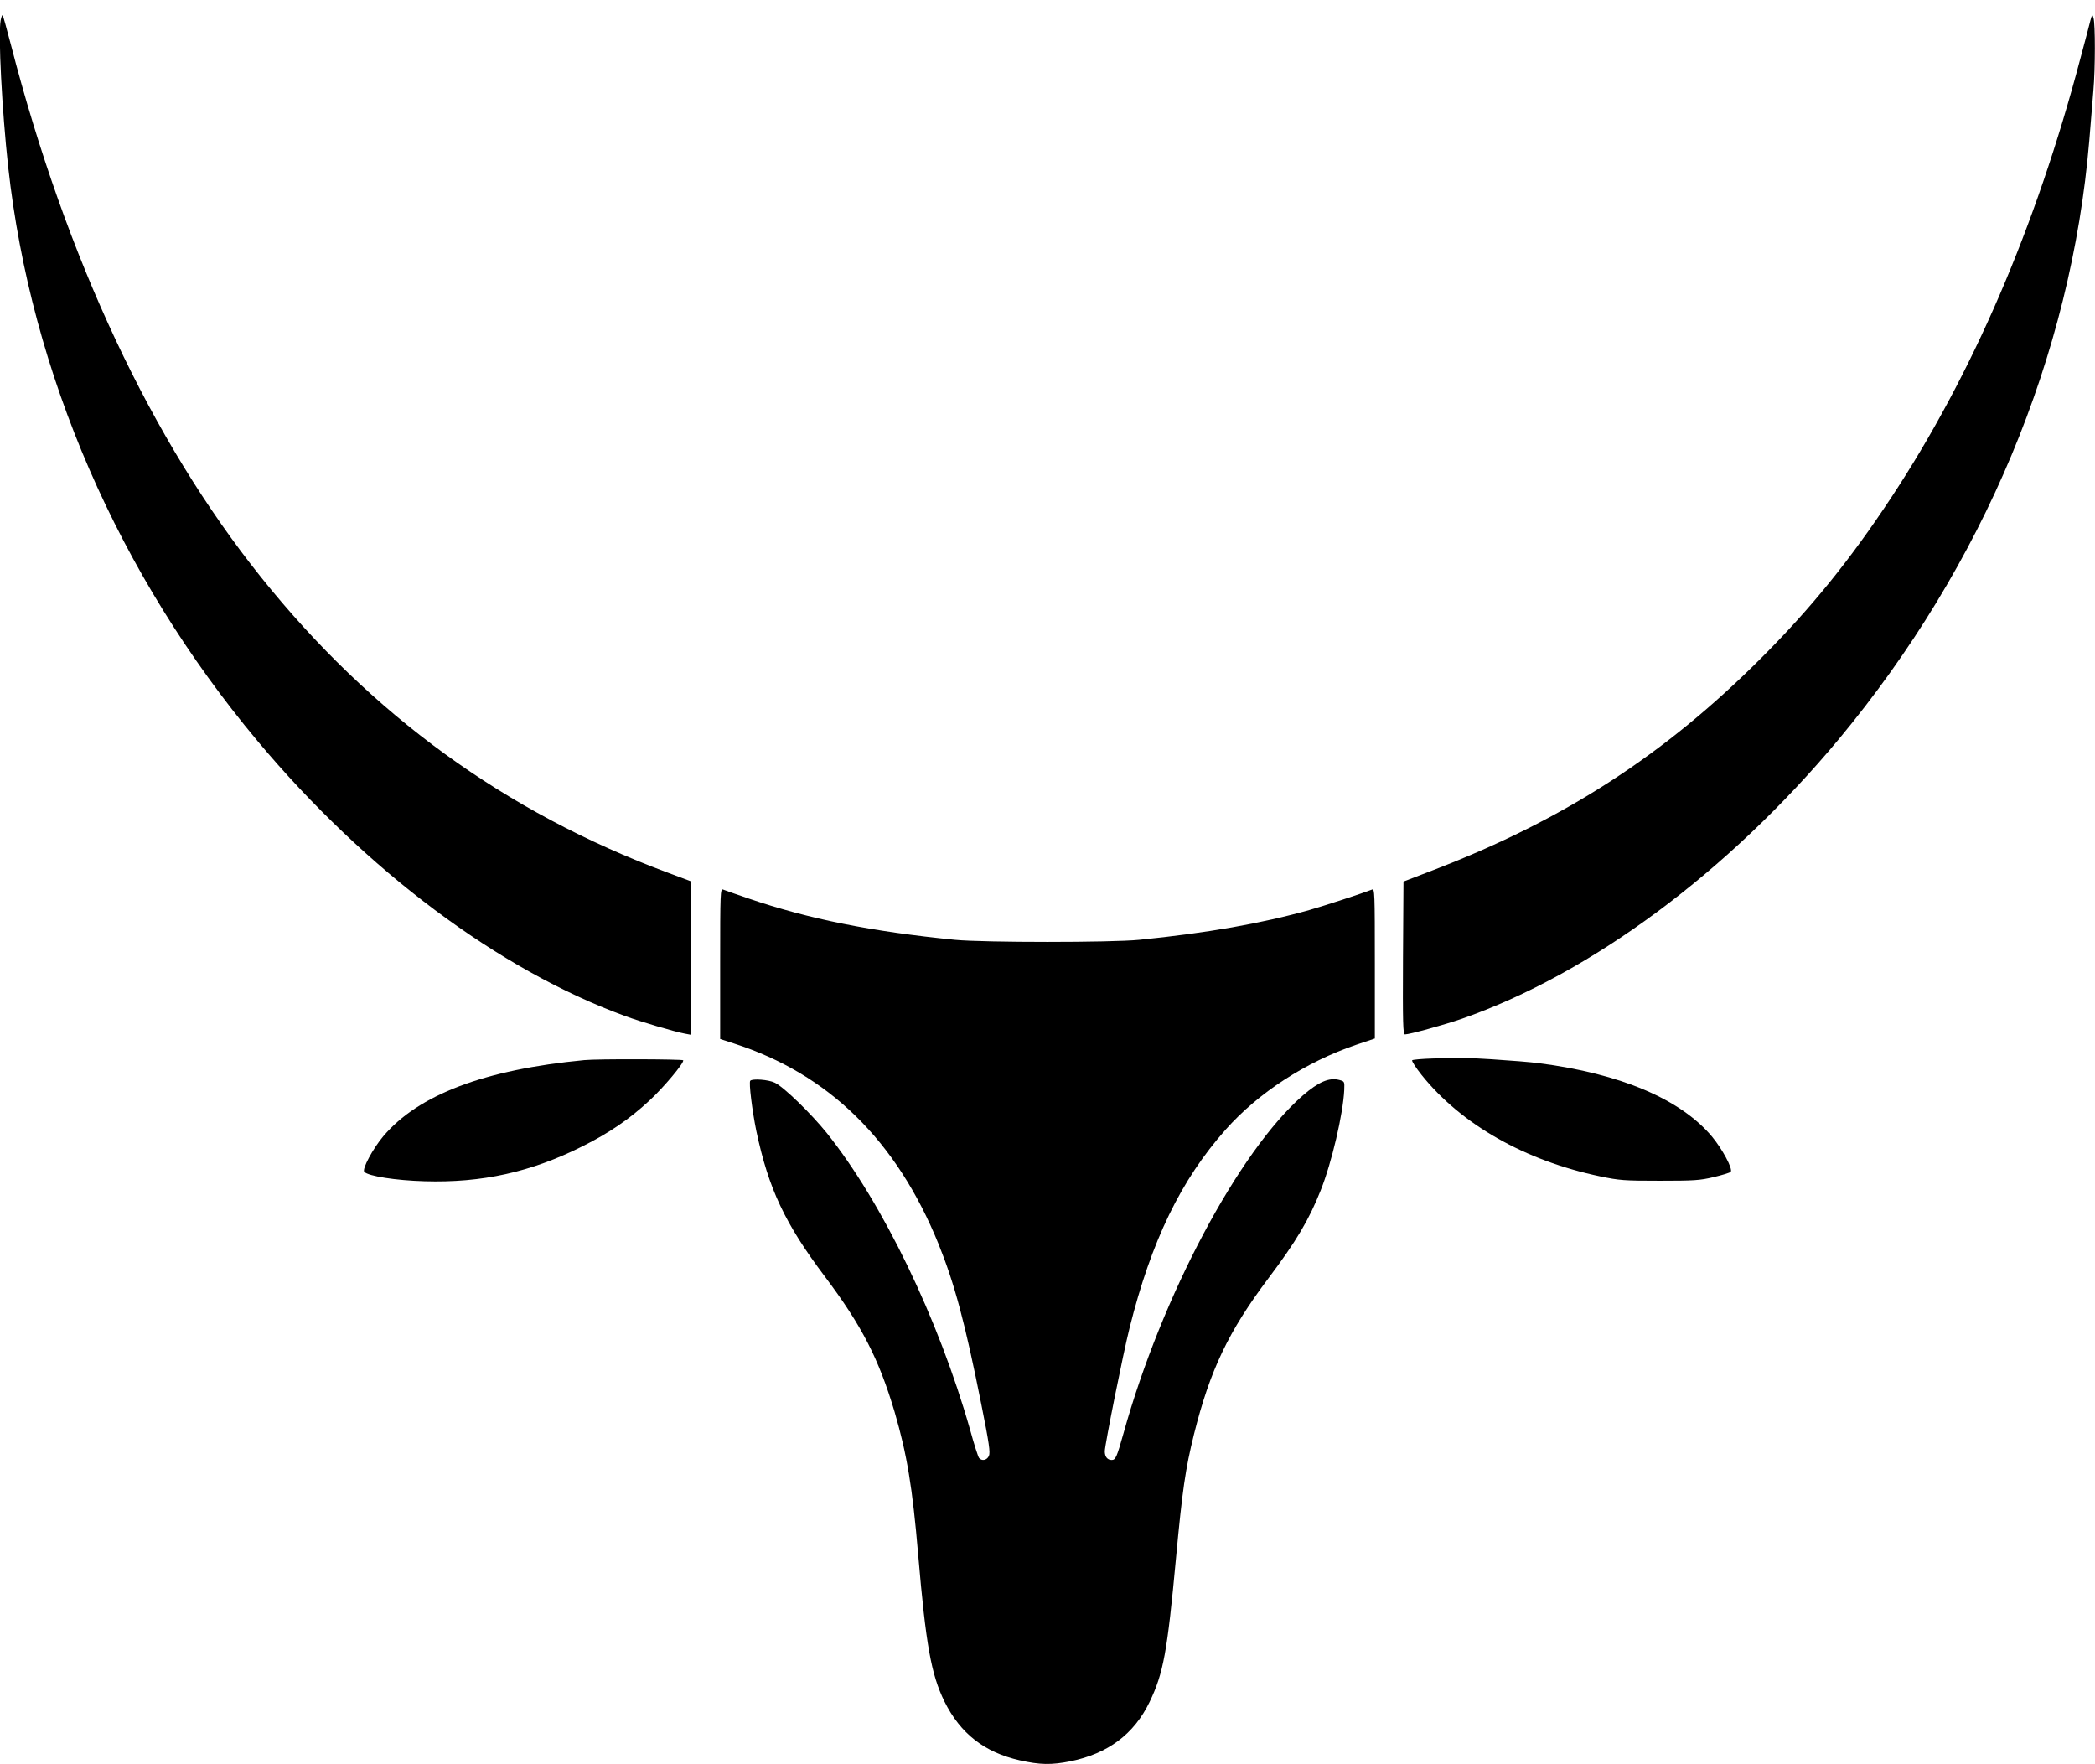 <?xml version="1.0" standalone="no"?>
<!DOCTYPE svg PUBLIC "-//W3C//DTD SVG 20010904//EN"
 "http://www.w3.org/TR/2001/REC-SVG-20010904/DTD/svg10.dtd">
<svg version="1.0" xmlns="http://www.w3.org/2000/svg"
 width="1280pt" height="1078pt" viewBox="0 0 1280 1078"
 preserveAspectRatio="xMidYMid meet">
<g transform="translate(0,1078) scale(0.1,-0.1)"
fill="#000000" stroke="none">
<path d="M4 10656 c-16 -87 8 -547 46 -896 140 -1264 674 -2492 1524 -3508
662 -791 1474 -1398 2246 -1680 92 -34 303 -96 363 -107 l37 -7 0 469 0 469
-142 53 c-991 369 -1809 963 -2482 1803 -668 833 -1191 1946 -1530 3257 -25
95 -47 176 -50 178 -3 3 -8 -11 -12 -31z"/>
<path d="M12772 10655 c-5 -22 -33 -126 -61 -231 -272 -1031 -661 -1934 -1156
-2684 -250 -379 -489 -675 -795 -981 -589 -590 -1202 -987 -2000 -1294 l-185
-71 -3 -467 c-2 -401 0 -467 12 -467 28 0 242 59 346 95 789 275 1629 898
2304 1708 884 1063 1421 2346 1531 3657 8 102 20 239 25 305 12 136 12 407 1
445 -7 24 -9 23 -19 -15z"/>
<path d="M4400 4892 l0 -460 83 -27 c579 -186 994 -592 1251 -1225 98 -243
162 -480 262 -982 48 -239 55 -292 46 -313 -12 -27 -43 -33 -60 -13 -6 7 -31
85 -55 173 -193 678 -534 1385 -875 1812 -95 118 -263 282 -318 308 -39 19
-136 26 -150 12 -10 -10 12 -185 37 -307 75 -354 175 -566 420 -891 224 -298
328 -500 425 -826 75 -257 109 -458 144 -873 47 -550 79 -729 160 -895 97
-196 244 -311 460 -360 124 -28 194 -29 310 -6 230 47 389 166 484 363 84 175
108 304 161 877 39 417 57 544 110 758 98 392 211 629 454 952 171 227 249
359 320 538 68 170 137 468 144 613 2 53 2 53 -31 62 -61 16 -126 -12 -222
-95 -391 -340 -863 -1228 -1095 -2062 -42 -149 -49 -165 -73 -165 -26 0 -42
20 -42 53 0 38 112 597 151 752 133 533 314 906 588 1214 200 225 489 413 798
518 l113 38 0 459 c0 432 -1 458 -17 451 -50 -20 -291 -99 -383 -125 -288 -81
-626 -141 -1040 -182 -169 -17 -950 -17 -1125 0 -507 50 -894 127 -1260 252
-77 26 -148 51 -157 55 -17 7 -18 -19 -18 -453z"/>
<path d="M8755 4313 c-66 -2 -123 -7 -127 -11 -4 -4 22 -45 58 -90 242 -302
631 -523 1089 -619 120 -25 148 -27 365 -27 208 0 246 2 329 22 52 12 100 27
105 32 16 16 -52 142 -116 218 -192 227 -557 382 -1054 446 -105 14 -493 39
-519 34 -5 -1 -64 -4 -130 -5z"/>
<path d="M3570 4303 c-609 -58 -1013 -211 -1228 -465 -64 -76 -132 -202 -116
-218 26 -26 191 -52 366 -57 353 -11 654 56 968 214 162 81 285 165 407 278
88 81 215 233 207 247 -5 7 -526 9 -604 1z"/>
</g>
</svg>
